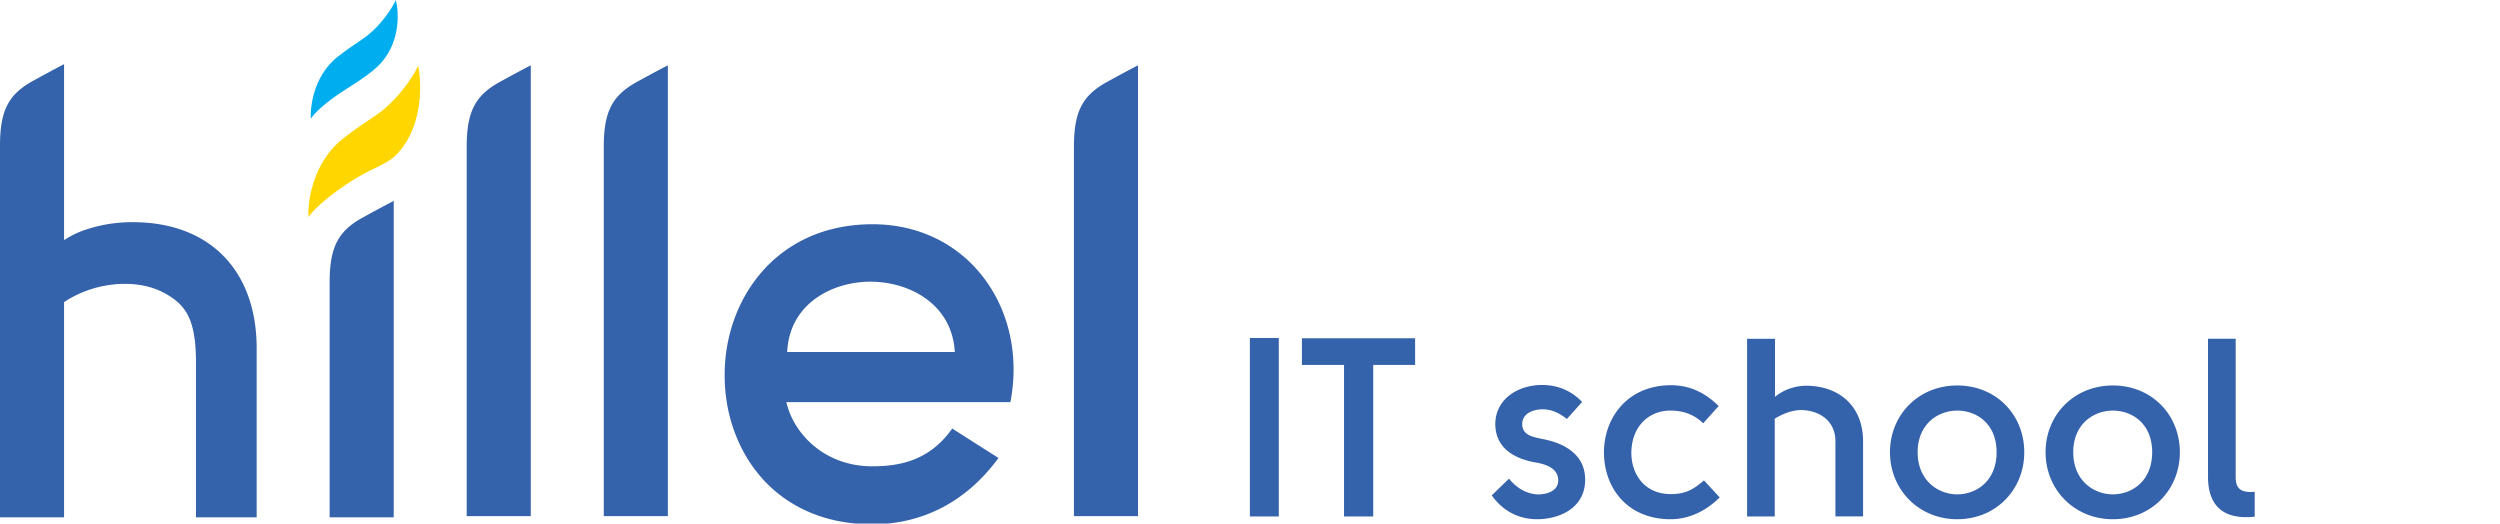 <svg width="100%" height="100%" version="1.1" aria-hidden="true" role="img" viewBox="0 0 191 40" xmlns="http://www.w3.org/2000/svg"><path d="M95.49 25.823h2.21v13.633h-2.21zm3.976.02v2.036h3.218v11.577h2.23V27.879h3.2v-2.036zm18.382 7.698c-.62-.136-1.532-.252-1.55-1.105-.02-.892.91-1.164 1.55-1.164.679 0 1.242.252 1.862.737l1.164-1.3c-.95-.988-2.056-1.298-3.064-1.298-1.824 0-3.568 1.066-3.568 3.005.019 1.862 1.512 2.657 3.141 2.928.66.117 1.668.408 1.668 1.358 0 .834-.931 1.105-1.668 1.066-.775-.058-1.551-.504-2.094-1.202l-1.319 1.28c.892 1.26 2.134 1.823 3.472 1.823 1.59 0 3.664-.776 3.664-3.025 0-1.92-1.59-2.792-3.258-3.103zm13.458-2.521c-1.105-1.086-2.288-1.59-3.665-1.59-3.277.02-5.08 2.443-5.1 5.12 0 2.676 1.745 5.119 5.1 5.119 1.377 0 2.696-.62 3.743-1.668l-1.202-1.3c-.912.815-1.59 1.048-2.54 1.048-1.96 0-3.006-1.474-3.006-3.161.019-2.133 1.473-3.238 2.986-3.219.834 0 1.726.213 2.501.97zm2.172-5.138v13.574h2.113V31.99c.621-.388 1.378-.679 2.076-.66 1.357.04 2.559.834 2.559 2.385v5.74h2.113v-5.74c0-2.714-1.86-4.246-4.362-4.246-.66 0-1.61.213-2.366.853v-4.44zm13.031 8.668c0-2.172 1.57-3.18 3.025-3.18 1.493 0 3.006 1.008 3.006 3.18 0 2.171-1.513 3.218-3.006 3.218-1.455 0-3.025-1.047-3.025-3.219zm8.144 0c0-2.87-2.152-5.1-5.119-5.1-2.947 0-5.139 2.23-5.139 5.1 0 2.85 2.192 5.119 5.139 5.119 2.967 0 5.12-2.269 5.12-5.12zm3.743 0c0-2.172 1.57-3.18 3.025-3.18 1.493 0 3.006 1.008 3.006 3.18 0 2.171-1.513 3.218-3.006 3.218-1.455 0-3.025-1.047-3.025-3.219zm8.144 0c0-2.87-2.152-5.1-5.12-5.1-2.947 0-5.138 2.23-5.138 5.1 0 2.85 2.191 5.119 5.139 5.119 2.967 0 5.12-2.269 5.12-5.12zm5.72 3.024c-1.183.098-1.454-.348-1.454-1.143V25.88h-2.114v10.55c0 2.268 1.241 3.296 3.568 3.044zM12.523 22.369c1.625.874 2.45 1.936 2.45 5.327v11.827h4.636V26.615c0-5.494-3.061-9.076-8.189-9.58-1.749-.157-3.213-.014-4.75.472a6.72 6.72 0 00-1.476.657l-.299.178V4.902L4.705 5c-.396.209-1.123.594-2.26 1.22C.618 7.25 0 8.493 0 11.14v28.383h4.895v-16.44l.09-.058c2.288-1.497 5.457-1.772 7.538-.656zm47.615 4.525l.017-.21c.275-3.547 3.485-5.163 6.35-5.163 2.874 0 6.11 1.614 6.425 5.16l.02.213zm14.712-6.056c-1.998-2.39-4.906-3.706-8.19-3.706h-.071c-7.368.043-11.224 5.81-11.224 11.482-.025 3.197 1.153 6.23 3.23 8.324 2.026 2.04 4.805 3.118 8.038 3.118 3.838 0 7.147-1.713 9.568-4.954l.084-.112-3.536-2.25-.071.1c-1.787 2.468-4.168 2.784-6.045 2.784-3.59 0-5.88-2.413-6.49-4.652l-.068-.247h17.118l.02-.107c.673-3.614-.19-7.178-2.363-9.78zm-44.963-5.39c-.396.208-1.124.593-2.26 1.22-1.828 1.03-2.444 2.272-2.444 4.918v17.937h4.897V15.348zm16.24 23.987v-28.21c0-2.645.618-3.887 2.449-4.92 1.133-.625 1.86-1.01 2.256-1.216l.192-.1v34.446zm-10.472 0v-28.21c0-2.645.619-3.887 2.448-4.92 1.134-.625 1.86-1.01 2.256-1.216l.192-.1v34.446zm46.393 0v-28.21c0-2.645.616-3.887 2.447-4.92a117.63 117.63 0 012.256-1.216l.192-.1v34.446z" fill="#3462AB"></path><path d="M26.986 13.749a16.56 16.56 0 011.592-.862c.716-.351 1.33-.655 1.788-1.151 2.246-2.432 1.675-6.167 1.65-6.325l-.063-.386-.182.346c-.009.019-1.022 1.928-2.797 3.253a21.7 21.7 0 01-.74.512c-.535.36-1.202.807-2.004 1.436-2.64 2.07-2.67 5.496-2.67 5.64v.37l.233-.287c.003-.006.908-1.111 3.193-2.546z" fill="#ffd600"></path><path d="M26.426 6.82c1.21-.758 2.07-1.35 2.627-1.95 1.75-1.895 1.283-4.4 1.26-4.505L30.244 0l-.172.329c-.006.012-.774 1.47-2.148 2.494-.147.11-.326.232-.535.373-.424.285-.958.645-1.578 1.13-2.043 1.601-2.068 4.255-2.068 4.367v.37l.233-.289c.004-.005.677-.839 2.451-1.953z" fill="#00aeef"></path></svg>